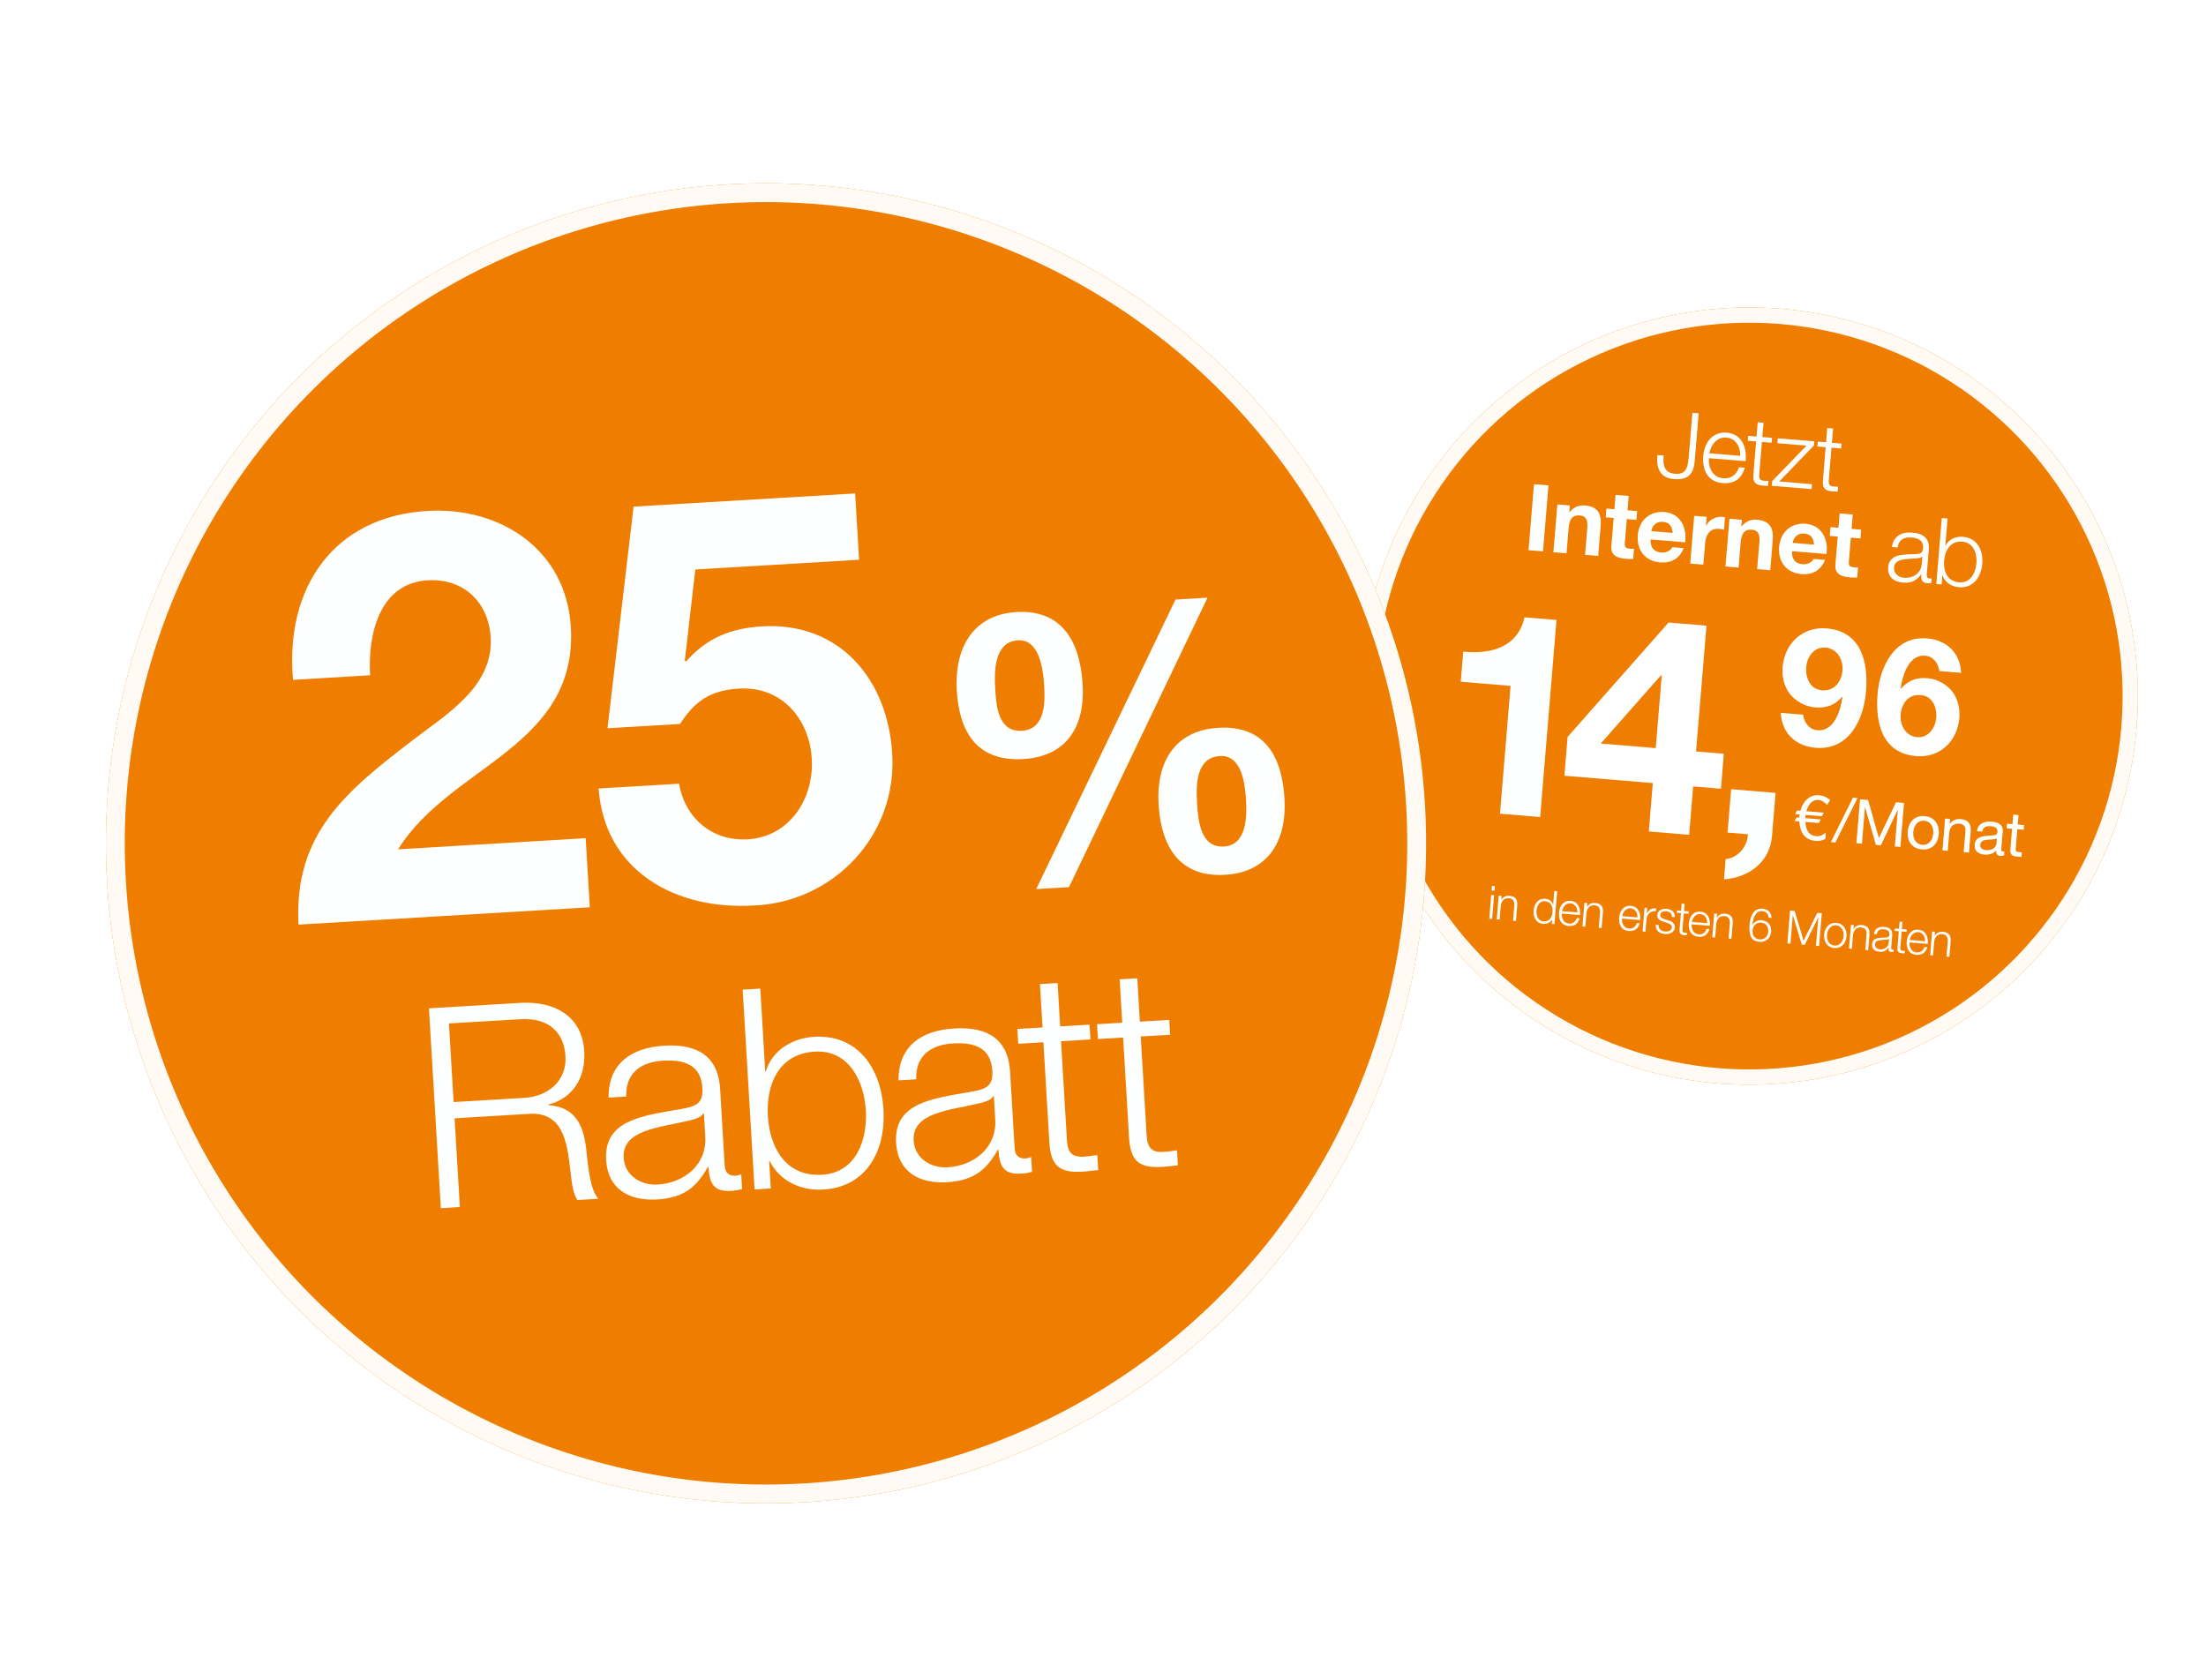 <svg width="1300" height="990" viewBox="0 0 1300 990" fill="none" xmlns="http://www.w3.org/2000/svg">
<g clip-path="url(#clip0_303_4770)">
<g filter="url(#filter0_di_303_4770)">
<circle cx="1030.84" cy="410.219" r="229.028" transform="rotate(4.741 1030.84 410.219)" fill="#EF7D00"/>
<circle cx="1030.84" cy="410.219" r="224.528" transform="rotate(4.741 1030.84 410.219)" stroke="#FFFAF3" stroke-width="9"/>
</g>
<path d="M997.329 243.287L1001.03 243.594L998.704 271.619C998.05 279.508 994.797 283.024 986.419 282.329C977.491 281.589 976.076 274.895 976.69 268.149L980.39 268.456C980.225 271.786 979.331 278.559 987.005 279.195C992.772 279.673 994.544 276.859 995.135 269.734L997.329 243.287Z" fill="#FEFFFF"/>
<path d="M1007.07 270.017C1006.71 275.029 1008.82 281.287 1015.4 281.834C1020.41 282.249 1023.38 279.534 1024.82 275.38L1028.25 275.665C1026.25 281.909 1022.24 285.302 1015.17 284.715C1006.24 283.974 1003.05 276.808 1003.72 268.803C1004.33 261.404 1008.71 254.256 1017.63 254.996C1026.56 255.736 1029.61 263.932 1028.68 271.803L1007.07 270.012L1007.07 270.017ZM1025.49 268.638C1025.75 263.452 1022.94 258.342 1017.39 257.882C1011.84 257.421 1008.27 262.058 1007.31 267.13L1025.49 268.638Z" fill="#FEFFFF"/>
<path d="M1038.54 257.554L1044.26 258.028L1044.02 260.915L1038.31 260.44L1036.73 279.379C1036.55 281.611 1036.77 282.94 1039.2 283.309C1040.18 283.39 1041.17 283.416 1042.16 283.388L1041.91 286.329C1040.88 286.243 1039.89 286.272 1038.86 286.186C1034.29 285.807 1032.83 284.153 1033.29 279.37L1034.88 260.156L1029.98 259.75L1030.22 256.864L1035.12 257.27L1035.82 248.837L1039.25 249.122L1038.55 257.555L1038.54 257.554Z" fill="#FEFFFF"/>
<path d="M1048.51 283.754L1067.82 285.357L1067.58 288.243L1044.13 286.297L1044.36 283.521L1064.56 262.618L1047.46 261.201L1047.7 258.315L1069.15 260.093L1068.95 262.545L1048.5 283.754L1048.51 283.754Z" fill="#FEFFFF"/>
<path d="M1079.54 260.955L1085.25 261.429L1085.01 264.315L1079.3 263.841L1077.73 282.78C1077.54 285.012 1077.76 286.342 1080.2 286.71C1081.18 286.791 1082.16 286.817 1083.15 286.789L1082.91 289.73C1081.87 289.644 1080.89 289.673 1079.85 289.587C1075.28 289.208 1073.83 287.554 1074.28 282.771L1075.87 263.557L1070.98 263.151L1071.22 260.265L1076.11 260.671L1076.81 252.238L1080.24 252.523L1079.54 260.956L1079.54 260.955Z" fill="#FEFFFF"/>
<path d="M903.985 285.362L912.528 286.07L909.305 324.931L900.762 324.223L903.985 285.362Z" fill="#FEFFFF"/>
<path d="M917.762 297.298L925.106 297.907L924.781 301.826L924.946 301.84C927.165 298.847 930.667 297.604 933.932 297.875C942.151 298.557 943.834 303.357 943.256 310.322L941.821 327.628L934.091 326.987L935.41 311.094C935.794 306.465 934.625 304.071 931.03 303.773C926.841 303.425 924.849 305.618 924.375 311.33L923.152 326.079L915.422 325.438L917.756 297.303L917.762 297.298Z" fill="#FEFFFF"/>
<path d="M959.101 300.726L964.763 301.196L964.334 306.369L958.672 305.899L957.517 319.829C957.3 322.441 957.9 323.149 960.511 323.366C961.33 323.434 962.094 323.442 962.926 323.345L962.425 329.386C961.099 329.498 959.407 329.407 957.884 329.281C953.151 328.888 949.102 327.456 949.567 321.849L950.943 305.253L946.265 304.865L946.694 299.692L951.372 300.08L952.072 291.647L959.801 292.288L959.102 300.721L959.101 300.726Z" fill="#FEFFFF"/>
<path d="M972.723 317.914C972.537 322.83 974.743 325.26 979.042 325.617C982.142 325.874 984.807 324.18 985.441 322.478L992.246 323.042C989.519 329.502 984.655 331.95 978.289 331.422C969.416 330.686 964.425 324.133 965.147 315.425C965.869 306.717 972.201 301.049 980.749 301.758C990.326 302.552 994.287 310.99 993.025 319.597L972.723 317.914ZM985.696 314.058C985.312 310.079 983.796 307.872 980.041 307.561C975.143 307.155 973.414 310.847 973.124 313.015L985.696 314.058Z" fill="#FEFFFF"/>
<path d="M998.394 303.986L1005.74 304.595L1005.31 309.817L1005.42 309.827C1007.12 306.409 1011.13 304.273 1014.89 304.585C1015.43 304.63 1016.08 304.794 1016.55 304.999L1015.96 312.184C1015.26 311.961 1014.13 311.761 1013.2 311.685C1007.54 311.215 1005.25 315.132 1004.84 320.085L1003.78 332.767L996.055 332.126L998.388 303.991L998.394 303.986Z" fill="#FEFFFF"/>
<path d="M1019.16 305.709L1026.51 306.318L1026.18 310.238L1026.35 310.251C1028.57 307.258 1032.07 306.015 1035.33 306.286C1043.55 306.968 1045.24 311.768 1044.66 318.733L1043.22 336.039L1035.49 335.398L1036.81 319.505C1037.19 314.876 1036.02 312.482 1032.43 312.184C1028.24 311.836 1026.25 314.029 1025.78 319.741L1024.55 334.49L1016.82 333.849L1019.16 305.714L1019.16 305.709Z" fill="#FEFFFF"/>
<path d="M1056.02 324.823C1055.83 329.74 1058.04 332.17 1062.34 332.527C1065.44 332.784 1068.1 331.09 1068.74 329.388L1075.54 329.952C1072.81 336.412 1067.95 338.859 1061.58 338.331C1052.71 337.595 1047.72 331.043 1048.44 322.335C1049.16 313.627 1055.49 307.958 1064.04 308.667C1073.62 309.462 1077.58 317.899 1076.32 326.507L1056.01 324.823L1056.02 324.823ZM1069 320.968C1068.61 316.99 1067.1 314.783 1063.34 314.471C1058.44 314.065 1056.72 317.757 1056.43 319.925L1069 320.968Z" fill="#FEFFFF"/>
<path d="M1091.14 311.678L1096.8 312.147L1096.37 317.32L1090.71 316.851L1089.55 330.781C1089.34 333.392 1089.94 334.101 1092.55 334.317C1093.37 334.385 1094.13 334.393 1094.96 334.296L1094.46 340.338C1093.13 340.449 1091.44 340.359 1089.92 340.232C1085.19 339.84 1081.14 338.408 1081.6 332.8L1082.98 316.204L1078.3 315.816L1078.73 310.643L1083.41 311.031L1084.11 302.598L1091.84 303.239L1091.14 311.672L1091.14 311.678Z" fill="#FEFFFF"/>
<path d="M1114.91 322.368C1115.78 315.809 1120.64 313.362 1127.06 313.895C1132.02 314.305 1137.28 316.275 1136.66 323.784L1135.42 338.699C1135.31 340.007 1135.9 340.82 1137.26 340.933C1137.64 340.964 1138.09 340.891 1138.37 340.803L1138.13 343.689C1137.35 343.791 1136.8 343.801 1135.88 343.724C1132.39 343.435 1132.01 341.433 1132.25 338.492L1132.14 338.482C1129.44 341.928 1126.83 343.798 1121.44 343.351C1116.05 342.904 1112.23 340.014 1112.7 334.352C1113.36 326.463 1121.05 326.824 1128.53 326.57C1131.38 326.48 1132.99 326.226 1133.25 323.126C1133.64 318.497 1130.41 317.083 1126.39 316.75C1122.14 316.398 1118.82 318.093 1118.33 322.658L1114.9 322.373L1114.91 322.368ZM1132.85 328.019L1132.74 328.01C1132.24 328.793 1130.69 328.936 1129.75 329.024C1123.84 329.574 1116.61 328.919 1116.15 334.416C1115.87 337.847 1118.74 340.221 1121.95 340.488C1127.18 340.921 1132.08 337.985 1132.48 332.483L1132.85 328.019Z" fill="#FEFFFF"/>
<path d="M1144.29 305.292L1147.72 305.577L1146.38 321.684L1146.49 321.693C1148.3 317.785 1152.56 316.002 1156.75 316.35C1165.29 317.058 1168.8 324.307 1168.14 332.256C1167.48 340.206 1162.83 346.777 1154.28 346.068C1149.76 345.694 1146.04 343.027 1144.78 339.086L1144.67 339.077L1144.22 344.409L1141.07 344.148L1144.29 305.287L1144.29 305.292ZM1156.5 319.241C1149.21 318.636 1146.14 324.575 1145.66 330.397C1145.17 336.219 1147.22 342.582 1154.51 343.187C1161.05 343.729 1164.22 337.799 1164.71 331.977C1165.19 326.155 1163.03 319.783 1156.5 319.241Z" fill="#FEFFFF"/>
<path d="M879.229 522.074L880.928 522.215L880.701 524.952L879.002 524.811L879.229 522.074ZM878.784 527.445L880.482 527.586L879.322 541.576L877.623 541.435L878.784 527.445Z" fill="white"/>
<path d="M883.195 527.81L884.894 527.951L884.694 530.364L884.749 530.369C885.509 528.738 887.467 527.755 889.436 527.918C893.35 528.243 894.366 530.403 894.09 533.734L893.343 542.733L891.645 542.592L892.369 533.863C892.569 531.449 891.939 529.57 889.185 529.342C886.43 529.114 884.698 531.046 884.416 533.779L883.739 541.937L882.041 541.796L883.201 527.805L883.195 527.81Z" fill="white"/>
<path d="M916.038 544.622L914.472 544.492L914.692 541.837L914.637 541.832C913.755 543.586 911.442 544.65 909.419 544.483C905.18 544.131 903.443 540.522 903.771 536.564C904.099 532.606 906.408 529.332 910.646 529.684C912.724 529.856 914.66 531.079 915.224 533.147L915.279 533.151L915.945 525.125L917.644 525.266L916.038 544.622ZM909.538 543.042C913.155 543.342 914.674 540.385 914.915 537.483C915.155 534.58 914.139 531.413 910.528 531.113C907.29 530.844 905.711 533.797 905.47 536.699C905.229 539.602 906.3 542.774 909.538 543.042Z" fill="white"/>
<path d="M920.393 538.401C920.213 540.899 921.261 544.014 924.521 544.284C927.006 544.49 928.474 543.14 929.189 541.068L930.887 541.209C929.893 544.32 927.91 546.01 924.402 545.719C919.977 545.352 918.397 541.784 918.727 537.798C919.033 534.109 921.204 530.553 925.63 530.92C930.055 531.287 931.565 535.37 931.102 539.289L920.387 538.401L920.393 538.401ZM929.522 537.714C929.654 535.129 928.265 532.589 925.51 532.361C922.756 532.132 920.992 534.444 920.512 536.966L929.528 537.714L929.522 537.714Z" fill="white"/>
<path d="M933.698 531.999L935.396 532.14L935.196 534.553L935.251 534.558C936.012 532.927 937.97 531.944 939.938 532.107C943.852 532.431 944.869 534.591 944.592 537.923L943.846 546.922L942.147 546.781L942.871 538.051C943.071 535.638 942.441 533.759 939.687 533.531C936.933 533.302 935.201 535.234 934.919 537.967L934.242 546.125L932.543 545.985L933.704 531.994L933.698 531.999Z" fill="white"/>
<path d="M955.827 541.341C955.648 543.839 956.696 546.953 959.955 547.224C962.44 547.43 963.908 546.079 964.623 544.008L966.321 544.148C965.327 547.26 963.344 548.95 959.836 548.659C955.411 548.292 953.831 544.723 954.161 540.738C954.467 537.049 956.639 533.493 961.064 533.86C965.489 534.227 966.999 538.31 966.536 542.229L955.822 541.34L955.827 541.341ZM964.962 540.654C965.093 538.069 963.704 535.529 960.95 535.301C958.196 535.072 956.432 537.383 955.952 539.906L964.967 540.654L964.962 540.654Z" fill="white"/>
<path d="M969.137 534.939L970.704 535.069L970.431 538.351L970.486 538.355C971.536 536.178 973.537 535.005 976.035 535.323L975.893 537.032C972.828 536.612 970.539 538.719 970.299 541.617L969.681 549.071L967.982 548.93L969.142 534.939L969.137 534.939Z" fill="white"/>
<path d="M985.273 540.395C985.366 538.272 983.828 537.192 981.882 537.031C980.37 536.906 978.54 537.352 978.389 539.171C978.263 540.689 979.944 541.376 981.079 541.769L983.301 542.474C985.217 542.931 987.152 544.238 986.949 546.678C986.697 549.713 983.605 550.63 981.015 550.415C977.777 550.147 975.688 548.446 975.702 545.004L977.401 545.145C977.347 547.46 978.947 548.793 981.212 548.981C982.806 549.113 985.074 548.593 985.236 546.642C985.371 545.014 983.905 544.345 982.397 543.838L980.249 543.167C978.083 542.39 976.475 541.487 976.673 539.101C976.909 536.253 979.781 535.401 982.233 535.604C985.014 535.835 987.103 537.481 986.961 540.53L985.262 540.389L985.273 540.395Z" fill="white"/>
<path d="M992.39 536.867L995.221 537.102L995.102 538.537L992.271 538.302L991.489 547.736C991.397 548.846 991.502 549.514 992.71 549.691C993.194 549.731 993.686 549.745 994.174 549.73L994.053 551.192C993.541 551.15 993.048 551.164 992.536 551.122C990.271 550.934 989.548 550.11 989.774 547.726L990.567 538.155L988.138 537.954L988.257 536.519L990.686 536.721L991.035 532.521L992.734 532.662L992.385 536.862L992.39 536.867Z" fill="white"/>
<path d="M996.891 544.747C996.712 547.245 997.759 550.36 1001.02 550.63C1003.5 550.836 1004.97 549.486 1005.69 547.414L1007.39 547.555C1006.39 550.666 1004.41 552.356 1000.9 552.065C996.475 551.698 994.895 548.129 995.225 544.144C995.531 540.455 997.702 536.899 1002.13 537.266C1006.55 537.633 1008.06 541.716 1007.6 545.635L996.886 544.747L996.891 544.747ZM1006.03 544.06C1006.16 541.475 1004.77 538.935 1002.01 538.707C999.26 538.478 997.496 540.79 997.016 543.313L1006.03 544.06L1006.03 544.06Z" fill="white"/>
<path d="M1010.2 538.345L1011.89 538.485L1011.69 540.899L1011.75 540.903C1012.51 539.273 1014.47 538.289 1016.44 538.453C1020.35 538.777 1021.37 540.937 1021.09 544.269L1020.34 553.268L1018.65 553.127L1019.37 544.397C1019.57 541.984 1018.94 540.105 1016.19 539.876C1013.43 539.648 1011.7 541.58 1011.42 544.313L1010.74 552.471L1009.04 552.33L1010.2 538.339L1010.2 538.345Z" fill="white"/>
<path d="M1042.27 540.812C1042.15 538.698 1040.81 537.142 1038.62 536.961C1034.22 536.596 1033 541.57 1032.71 545.017L1032.77 545.022C1033.81 543.226 1035.91 542.116 1038.05 542.293C1041.82 542.607 1044.06 545.438 1043.75 549.154C1043.45 552.871 1040.55 555.359 1036.83 555.051C1032.24 554.67 1030.44 551.819 1031.05 544.414C1031.24 542.166 1032.4 535 1038.58 535.513C1041.9 535.788 1043.84 537.615 1043.97 540.953L1042.27 540.812ZM1032.79 548.35C1032.57 551.033 1033.81 553.35 1037.11 553.623C1039.8 553.847 1041.83 551.751 1042.05 549.118C1042.28 546.353 1040.79 543.966 1037.9 543.726C1035.01 543.486 1033.02 545.557 1032.79 548.35Z" fill="white"/>
<path d="M1054.9 536.644L1057.6 536.868L1062.85 554.391L1070.9 537.971L1073.6 538.195L1071.99 557.551L1070.16 557.399L1071.54 540.671L1071.49 540.666L1063.52 556.848L1061.79 556.705L1056.56 539.428L1056.51 539.424L1055.12 556.152L1053.29 556L1054.89 536.644L1054.9 536.644Z" fill="white"/>
<path d="M1088.13 551.85C1087.8 555.863 1085.2 559.057 1080.94 558.703C1076.67 558.349 1074.63 554.771 1074.96 550.758C1075.3 546.745 1077.9 543.551 1082.16 543.904C1086.43 544.258 1088.47 547.837 1088.13 551.85ZM1076.66 550.899C1076.41 553.878 1077.79 556.998 1081.05 557.268C1084.31 557.538 1086.18 554.694 1086.43 551.709C1086.68 548.724 1085.3 545.61 1082.04 545.339C1078.77 545.068 1076.91 547.913 1076.66 550.899Z" fill="white"/>
<path d="M1090.77 545.027L1092.47 545.168L1092.27 547.581L1092.32 547.586C1093.09 545.955 1095.04 544.972 1097.01 545.135C1100.93 545.46 1101.94 547.62 1101.67 550.951L1100.92 559.95L1099.22 559.809L1099.94 551.08C1100.14 548.666 1099.51 546.787 1096.76 546.559C1094.01 546.331 1092.27 548.263 1091.99 550.996L1091.32 559.154L1089.62 559.013L1090.78 545.022L1090.77 545.027Z" fill="white"/>
<path d="M1104.3 550.462C1104.73 547.193 1107.15 545.977 1110.33 546.241C1112.79 546.445 1115.4 547.425 1115.09 551.168L1114.47 558.595C1114.42 559.244 1114.71 559.65 1115.39 559.706C1115.57 559.722 1115.8 559.685 1115.93 559.641L1115.81 561.076C1115.43 561.127 1115.16 561.132 1114.7 561.094C1112.97 560.951 1112.79 559.95 1112.91 558.488L1112.85 558.483C1111.51 560.199 1110.21 561.132 1107.54 560.91C1104.87 560.689 1102.98 559.248 1103.21 556.427C1103.54 552.497 1107.36 552.675 1111.06 552.545C1112.48 552.497 1113.28 552.375 1113.41 550.83C1113.6 548.527 1112 547.819 1110 547.653C1107.9 547.478 1106.25 548.327 1106.01 550.598L1104.31 550.458L1104.3 550.462ZM1113.2 553.276L1113.14 553.271C1112.89 553.66 1112.12 553.735 1111.66 553.774C1108.73 554.051 1105.14 553.726 1104.92 556.463C1104.77 558.173 1106.2 559.354 1107.79 559.486C1110.38 559.701 1112.81 558.236 1113.02 555.497L1113.2 553.276L1113.2 553.276Z" fill="white"/>
<path d="M1120.8 547.518L1123.63 547.753L1123.51 549.188L1120.68 548.953L1119.9 558.387C1119.8 559.497 1119.91 560.165 1121.12 560.342C1121.6 560.382 1122.09 560.395 1122.58 560.381L1122.46 561.843C1121.95 561.801 1121.45 561.815 1120.94 561.772C1118.68 561.585 1117.95 560.761 1118.18 558.377L1118.97 548.806L1116.54 548.605L1116.66 547.17L1119.09 547.372L1119.44 543.172L1121.14 543.312L1120.79 547.512L1120.8 547.518Z" fill="white"/>
<path d="M1125.3 555.398C1125.12 557.896 1126.17 561.011 1129.43 561.281C1131.92 561.487 1133.38 560.136 1134.1 558.065L1135.8 558.206C1134.8 561.317 1132.82 563.007 1129.31 562.716C1124.89 562.349 1123.31 558.78 1123.64 554.795C1123.94 551.106 1126.12 547.55 1130.54 547.917C1134.97 548.284 1136.48 552.367 1136.01 556.286L1125.3 555.397L1125.3 555.398ZM1134.43 554.71C1134.56 552.125 1133.18 549.586 1130.42 549.357C1127.67 549.129 1125.9 551.44 1125.42 553.963L1134.44 554.711L1134.43 554.71Z" fill="white"/>
<path d="M1138.61 548.995L1140.31 549.136L1140.11 551.55L1140.16 551.554C1140.92 549.924 1142.88 548.94 1144.85 549.103C1148.76 549.428 1149.78 551.588 1149.5 554.919L1148.76 563.919L1147.06 563.778L1147.78 555.048C1147.98 552.635 1147.35 550.756 1144.6 550.527C1141.84 550.299 1140.11 552.231 1139.83 554.964L1139.15 563.122L1137.45 562.981L1138.61 548.99L1138.61 548.995Z" fill="white"/>
<path d="M907.623 481.502L883.935 479.538L890.182 404.213L860.826 401.778L862.299 384.027C878.785 385.726 894.431 381.345 898.405 363.801L917.256 365.365L907.623 481.502Z" fill="#FEFFFF"/>
<path d="M1020.17 465.109L1046.36 467.282L1044.24 492.833C1042.98 508.1 1030.46 517.252 1015.94 518.217L1016.93 506.271C1024.03 505.692 1029.79 498.986 1030.06 491.657L1018.05 490.661L1020.17 465.109Z" fill="#FEFFFF"/>
<path d="M1062.57 421.19C1063.06 425.808 1066.25 429.969 1071.01 430.364C1081.03 431.195 1084.74 418.357 1085.75 410.841L1085.57 410.632C1081.34 415.639 1076.2 417.449 1069.58 416.9C1063.75 416.417 1058.04 413.214 1054.5 408.637C1051.25 404.177 1050.06 398.432 1050.5 393.111C1051.65 379.28 1062.18 369.149 1076.38 370.327C1097 372.037 1101.06 390.39 1099.64 407.509C1098.22 424.628 1089.31 442.299 1069.96 440.694C1058.19 439.718 1050.01 432.126 1049.43 420.1L1062.56 421.189L1062.57 421.19ZM1085.78 395.167C1086.3 388.878 1082.73 382.256 1075.83 381.683C1068.93 381.111 1064.9 387.109 1064.4 393.2C1063.89 399.291 1066.64 406.245 1073.74 406.834C1080.85 407.423 1085.22 401.847 1085.78 395.173L1085.78 395.167Z" fill="#FEFFFF"/>
<path d="M1076.66 474.368C1075.08 472.554 1073.44 471.582 1071.65 471.434C1069.86 471.285 1068.27 471.922 1066.93 473.378C1065.84 474.566 1065.05 476.106 1064.48 478.074L1074.81 478.93L1073.64 481.064L1064.05 480.268C1063.98 480.666 1063.94 481.062 1063.92 481.392C1063.89 481.683 1063.87 481.936 1063.89 482.159L1072.97 482.913L1071.84 485.049L1063.88 484.389C1064.25 489.645 1066.34 492.447 1070.17 492.765C1071.33 492.862 1072.37 492.727 1073.32 492.335C1074.05 492.03 1074.94 491.445 1076 490.62L1075.69 494.429C1073.96 495.343 1072.01 495.73 1069.94 495.558C1063.99 495.064 1060.78 491.256 1060.34 484.096L1057.53 483.863L1058.7 481.729L1060.38 481.868C1060.36 481.612 1060.38 481.359 1060.4 481.139C1060.44 480.705 1060.47 480.303 1060.53 479.982L1057.87 479.762L1059.01 477.625L1060.98 477.788C1061.8 474.896 1063.09 472.628 1064.88 471.022C1066.87 469.216 1069.28 468.425 1072.17 468.665C1074.39 468.849 1076.52 469.795 1078.58 471.499L1076.65 474.373L1076.66 474.368Z" fill="#FEFFFF"/>
<path d="M1091.96 470.085L1094.63 470.305L1081.58 496.556L1078.92 496.335L1091.96 470.085Z" fill="#FEFFFF"/>
<path d="M1096.11 471.049L1100.85 471.442L1107.25 493.898L1117.31 472.807L1122.05 473.201L1119.9 499.11L1116.62 498.837L1118.41 477.282L1118.34 477.276L1108.41 498.157L1105.45 497.911L1099.11 475.681L1099.03 475.675L1097.25 497.231L1093.96 496.958L1096.11 471.049L1096.11 471.049Z" fill="#FEFFFF"/>
<path d="M1134.19 480.966C1140.17 481.462 1142.99 486.041 1142.53 491.56C1142.07 497.079 1138.55 501.093 1132.56 500.597C1126.57 500.1 1123.76 495.522 1124.22 490.041C1124.67 484.56 1128.2 480.469 1134.19 480.966ZM1132.79 497.876C1136.04 498.145 1138.87 495.823 1139.24 491.287C1139.62 486.752 1137.21 483.956 1133.96 483.687C1130.72 483.418 1127.88 485.74 1127.5 490.314C1127.12 494.887 1129.54 497.607 1132.79 497.876Z" fill="#FEFFFF"/>
<path d="M1146.26 482.403L1149.18 482.645L1148.93 485.619L1149.01 485.625C1150.51 483.414 1152.72 482.496 1155.42 482.72C1160.38 483.132 1161.68 486.089 1161.34 490.119L1160.32 502.455L1157.22 502.198L1158.27 489.499C1158.46 487.212 1157.13 485.607 1154.75 485.41C1151 485.099 1148.96 487.449 1148.68 490.824L1147.81 501.417L1144.71 501.16L1146.26 482.398L1146.26 482.403Z" fill="#FEFFFF"/>
<path d="M1181.01 504.105C1180.43 504.384 1179.72 504.508 1178.74 504.426C1177.14 504.293 1176.18 503.34 1176.35 501.306C1174.47 503.159 1172.1 503.875 1169.47 503.658C1166.04 503.373 1163.36 501.617 1163.67 497.879C1164.02 493.635 1167.27 492.991 1170.53 492.636C1174.01 492.267 1176.92 492.729 1177.11 490.403C1177.33 487.72 1175.14 487.096 1173.17 486.933C1170.55 486.715 1168.55 487.352 1168.17 490.099L1165.07 489.842C1165.64 485.212 1169.39 483.879 1173.58 484.227C1176.97 484.508 1180.59 485.578 1180.23 489.964L1179.43 499.618C1179.31 501.069 1179.25 501.723 1180.24 501.805C1180.49 501.826 1180.79 501.812 1181.2 501.702L1181 504.099L1181.01 504.105ZM1176.77 494.073C1175.49 494.841 1173.16 494.686 1171.05 494.877C1168.97 495.07 1167.16 495.65 1166.97 497.937C1166.81 499.971 1168.5 500.842 1170.4 501C1174.48 501.339 1176.37 498.938 1176.51 497.234L1176.77 494.078L1176.77 494.073Z" fill="#FEFFFF"/>
<path d="M1189.05 485.953L1192.81 486.265L1192.59 488.987L1188.83 488.675L1187.86 500.324C1187.74 501.736 1188.12 502.028 1190.06 502.189L1191.48 502.307L1191.26 505.028L1188.89 504.831C1185.68 504.565 1184.46 503.805 1184.74 500.358L1185.73 488.418L1182.52 488.152L1182.75 485.43L1185.96 485.697L1186.43 480.073L1189.53 480.33L1189.06 485.954L1189.05 485.953Z" fill="#FEFFFF"/>
<path d="M971.646 490.013L974.011 461.489L921.894 457.166L923.792 434.276L983.277 366.878L1005.64 368.733L999.49 442.86L1015.86 444.218L1014.16 464.818L997.781 463.46L995.416 491.984L971.646 490.013ZM975.72 440.888L979.269 398.102L978.741 398.058L943.322 438.201L975.72 440.888Z" fill="white"/>
<path d="M1155.7 396.527L1142.83 395.459C1142.34 390.904 1139.22 386.804 1134.55 386.417C1124.72 385.602 1121.08 398.265 1120.08 405.673L1120.26 405.88C1124.41 400.942 1129.46 399.152 1135.94 399.69C1141.67 400.164 1147.26 403.318 1150.73 407.831C1153.92 412.225 1155.08 417.892 1154.65 423.138C1153.52 436.777 1143.18 446.772 1129.25 445.617C1109.03 443.94 1105.06 425.844 1106.46 408.961C1107.81 392.651 1116.6 374.652 1135.59 376.227C1147.13 377.184 1155.15 384.668 1155.7 396.527ZM1131.85 409.627C1124.61 409.025 1120.59 414.551 1120.05 421.132C1119.53 427.332 1123.03 433.864 1129.8 434.426C1136.28 434.964 1140.52 429.073 1141.02 423.064C1141.54 416.768 1138.82 410.204 1131.85 409.627Z" fill="white"/>
<g filter="url(#filter1_di_303_4770)">
<circle cx="451.41" cy="497" r="389" transform="rotate(-3.404 451.41 497)" fill="#EF7D00"/>
<circle cx="451.41" cy="497" r="383.443" transform="rotate(-3.404 451.41 497)" stroke="#FFFAF3" stroke-width="11.114"/>
</g>
<path d="M172.695 400.658C167.847 347.326 195.794 304.442 251.897 301.105C294.643 298.563 333.674 323.722 336.395 369.474C338.481 404.538 320.932 425.02 298.862 442.754C276.793 460.488 250.204 475.474 234.602 500.532L345.14 493.957L347.563 534.699L175.913 544.908C173.029 490.789 204.719 465.78 243.499 435.993C263.369 420.735 290.567 404.707 289.193 375.967C287.882 353.927 272.354 340.775 251.983 341.986C223.931 343.655 216.643 373.245 218.112 397.957L172.695 400.658Z" fill="#FEFFFF"/>
<path d="M506.266 329.878L409.755 335.618L403.562 389.272L404.27 389.9C416.185 376.122 430.581 370.238 448.948 369.146C495.033 366.405 523.207 400.588 525.809 444.336C528.669 492.425 491.134 531.857 443.987 533.655C398.57 536.357 356.338 513.734 352.751 464.683L400.172 461.862C403.741 482.428 419.956 495.874 440.661 494.643C465.374 493.173 479.778 470.533 478.388 447.156C476.998 423.78 460.758 404.303 435.378 405.812C418.347 406.825 409.353 413.392 400.758 426.639L358.012 429.181L373.368 298.572L503.942 290.806L506.266 329.878Z" fill="#FEFFFF"/>
<path d="M598.944 360.704C626.471 359.067 636.559 378.958 638.011 403.375C639.463 427.791 628.948 445.795 602.976 447.34C575.678 448.964 565.274 431.313 563.821 406.897C562.369 382.48 572.972 362.249 598.944 360.704ZM602.215 430.677C615.974 429.858 615.911 413.824 615.356 404.502C614.842 395.848 613.025 376.576 599.934 377.354C585.727 378.199 585.883 395.789 586.49 405.998C587.057 415.54 588.008 431.522 602.215 430.677ZM692.736 353.345L711.599 352.223L629.967 522.805L610.655 523.954L692.726 353.346L692.736 353.345ZM717.941 428.916C745.468 427.279 755.491 446.063 756.943 470.48C758.395 494.896 747.946 514.007 721.974 515.552C694.676 517.176 684.205 498.418 682.753 474.002C681.301 449.585 691.97 430.461 717.941 428.916ZM721.213 498.889C734.971 498.07 734.829 480.7 734.274 471.378C733.76 462.724 732.022 444.778 718.931 445.557C704.724 446.402 704.8 462.656 705.407 472.865C705.975 482.407 707.005 499.724 721.212 498.879L721.213 498.889Z" fill="#FEFFFF"/>
<path d="M252.772 594.238L306.701 591.03C326.156 589.873 343.049 598.3 344.315 619.577C345.198 634.424 338.176 647.088 323.182 650.958L323.202 651.292C338.652 652.355 343.736 662.652 345.39 676.62C346.367 684.672 347.329 700.835 352.624 706.476L340.258 707.211C337.179 702.76 336.659 694.02 336.04 689.087C334.067 672.659 331.661 654.427 310.433 656.523L267.888 659.053L270.997 711.331L259.786 711.997L252.783 594.247L252.772 594.238ZM267.319 649.483L309.206 646.992C322.897 646.178 334.095 636.903 333.242 622.563C332.389 608.222 323.271 599.658 306.45 600.659L264.563 603.15L267.319 649.493L267.319 649.483Z" fill="#FEFFFF"/>
<path d="M358.645 646.852C358.45 626.842 371.957 617.431 391.412 616.274C406.42 615.381 423.02 619.028 424.374 641.785L427.061 686.973C427.297 690.932 429.409 693.124 433.541 692.878C434.695 692.81 435.992 692.397 436.803 692.024L437.323 700.764C435.043 701.397 433.402 701.657 430.597 701.824C420.044 702.452 418.041 696.615 417.511 687.704L417.177 687.723C410.582 699.204 403.532 705.914 387.207 706.885C370.881 707.856 358.217 700.834 357.197 683.679C355.774 659.768 378.977 657.555 401.253 653.587C409.771 652.085 414.483 650.646 413.924 641.247C413.09 627.231 402.828 624.366 390.624 625.092C377.762 625.857 368.545 632.36 369.045 646.234L358.654 646.852L358.645 646.852ZM414.798 656.095L414.464 656.114C413.294 658.664 408.725 659.769 405.949 660.432C388.494 664.611 366.548 665.753 367.539 682.412C368.157 692.803 377.776 698.685 387.508 698.106C403.337 697.164 416.755 686.274 415.602 669.624L414.798 656.104L414.798 656.095Z" fill="#FEFFFF"/>
<path d="M437.657 583.236L448.047 582.618L450.951 631.432L451.285 631.412C455.015 618.944 466.998 611.777 479.698 611.022C505.593 609.482 519.204 629.69 520.636 653.763C522.068 677.836 510.948 699.515 485.052 701.055C471.36 701.869 459.069 695.486 453.602 684.225L453.268 684.245L454.23 700.408L444.669 700.977L437.666 583.226L437.657 583.236ZM480.208 619.762C458.11 621.077 451.471 640.172 452.52 657.814C453.569 675.456 462.425 693.63 484.523 692.315C504.312 691.138 511.285 672.023 510.236 654.381C509.187 636.739 499.997 618.585 480.208 619.762Z" fill="#FEFFFF"/>
<path d="M529.52 636.69C529.326 616.68 542.832 607.269 562.287 606.111C577.296 605.219 593.896 608.866 595.249 631.622L597.937 676.81C598.172 680.77 600.285 682.962 604.406 682.716C605.561 682.648 606.858 682.236 607.669 681.862L608.189 690.602C605.909 691.235 604.268 691.496 601.463 691.662C590.91 692.29 588.906 686.453 588.376 677.542L588.042 677.562C581.448 689.042 574.398 695.752 558.072 696.723C541.747 697.694 529.083 690.672 528.062 673.517C526.64 649.606 549.843 647.393 572.118 643.425C580.637 641.923 585.349 640.484 584.79 631.086C583.956 617.069 573.693 614.204 561.49 614.93C548.628 615.695 539.411 622.199 539.911 636.072L529.52 636.69ZM585.682 645.932L585.348 645.951C584.179 648.501 579.61 649.606 576.834 650.269C559.378 654.448 537.433 655.59 538.424 672.249C539.042 682.64 548.66 688.522 558.393 687.943C574.222 687.001 587.64 676.111 586.487 659.461L585.683 645.941L585.682 645.932Z" fill="#FEFFFF"/>
<path d="M624.758 604.886L642.076 603.856L642.596 612.596L625.278 613.626L628.691 671.018C629.094 677.783 630.321 681.674 637.774 681.728C640.741 681.552 643.699 681.213 646.646 680.703L647.176 689.605C644.046 689.791 641.089 690.302 637.96 690.488C624.105 691.312 619.05 686.979 618.35 672.456L614.887 614.244L600.05 615.127L599.531 606.387L614.367 605.504L612.847 579.943L623.238 579.325L624.758 604.886Z" fill="#FEFFFF"/>
<path d="M671.722 602.091L689.04 601.061L689.56 609.801L672.242 610.831L675.656 668.223C676.058 674.988 677.285 678.879 684.738 678.934C687.705 678.757 690.663 678.418 693.611 677.908L694.14 686.81C691.011 686.996 688.054 687.507 684.924 687.693C671.07 688.517 666.015 684.184 665.314 669.661L661.852 611.449L647.015 612.332L646.495 603.592L661.332 602.709L659.812 577.148L670.202 576.53L671.722 602.091Z" fill="#FEFFFF"/>
</g>
<defs>
<filter id="filter0_di_303_4770" x="755.998" y="135.373" width="549.691" height="549.691" filterUnits="userSpaceOnUse" color-interpolation-filters="sRGB">
<feFlood flood-opacity="0" result="BackgroundImageFix"/>
<feColorMatrix in="SourceAlpha" type="matrix" values="0 0 0 0 0 0 0 0 0 0 0 0 0 0 0 0 0 0 127 0" result="hardAlpha"/>
<feMorphology radius="6.544" operator="dilate" in="SourceAlpha" result="effect1_dropShadow_303_4770"/>
<feOffset/>
<feGaussianBlur stdDeviation="19.631"/>
<feComposite in2="hardAlpha" operator="out"/>
<feColorMatrix type="matrix" values="0 0 0 0 0.937 0 0 0 0 0.49 0 0 0 0 0 0 0 0 1 0"/>
<feBlend mode="normal" in2="BackgroundImageFix" result="effect1_dropShadow_303_4770"/>
<feBlend mode="normal" in="SourceGraphic" in2="effect1_dropShadow_303_4770" result="shape"/>
<feColorMatrix in="SourceAlpha" type="matrix" values="0 0 0 0 0 0 0 0 0 0 0 0 0 0 0 0 0 0 127 0" result="hardAlpha"/>
<feMorphology radius="13.087" operator="erode" in="SourceAlpha" result="effect2_innerShadow_303_4770"/>
<feOffset/>
<feGaussianBlur stdDeviation="22.903"/>
<feComposite in2="hardAlpha" operator="arithmetic" k2="-1" k3="1"/>
<feColorMatrix type="matrix" values="0 0 0 0 1 0 0 0 0 0.98 0 0 0 0 0.953 0 0 0 0.52 0"/>
<feBlend mode="normal" in2="shape" result="effect2_innerShadow_303_4770"/>
</filter>
<filter id="filter1_di_303_4770" x="-15.402" y="30.188" width="933.624" height="933.624" filterUnits="userSpaceOnUse" color-interpolation-filters="sRGB">
<feFlood flood-opacity="0" result="BackgroundImageFix"/>
<feColorMatrix in="SourceAlpha" type="matrix" values="0 0 0 0 0 0 0 0 0 0 0 0 0 0 0 0 0 0 127 0" result="hardAlpha"/>
<feMorphology radius="11.114" operator="dilate" in="SourceAlpha" result="effect1_dropShadow_303_4770"/>
<feOffset/>
<feGaussianBlur stdDeviation="33.343"/>
<feComposite in2="hardAlpha" operator="out"/>
<feColorMatrix type="matrix" values="0 0 0 0 0.937 0 0 0 0 0.49 0 0 0 0 0 0 0 0 1 0"/>
<feBlend mode="normal" in2="BackgroundImageFix" result="effect1_dropShadow_303_4770"/>
<feBlend mode="normal" in="SourceGraphic" in2="effect1_dropShadow_303_4770" result="shape"/>
<feColorMatrix in="SourceAlpha" type="matrix" values="0 0 0 0 0 0 0 0 0 0 0 0 0 0 0 0 0 0 127 0" result="hardAlpha"/>
<feMorphology radius="22.229" operator="erode" in="SourceAlpha" result="effect2_innerShadow_303_4770"/>
<feOffset/>
<feGaussianBlur stdDeviation="38.9"/>
<feComposite in2="hardAlpha" operator="arithmetic" k2="-1" k3="1"/>
<feColorMatrix type="matrix" values="0 0 0 0 1 0 0 0 0 0.98 0 0 0 0 0.953 0 0 0 0.52 0"/>
<feBlend mode="normal" in2="shape" result="effect2_innerShadow_303_4770"/>
</filter>
<clipPath id="clip0_303_4770">
<rect width="1300" height="990" fill="white"/>
</clipPath>
</defs>
</svg>
